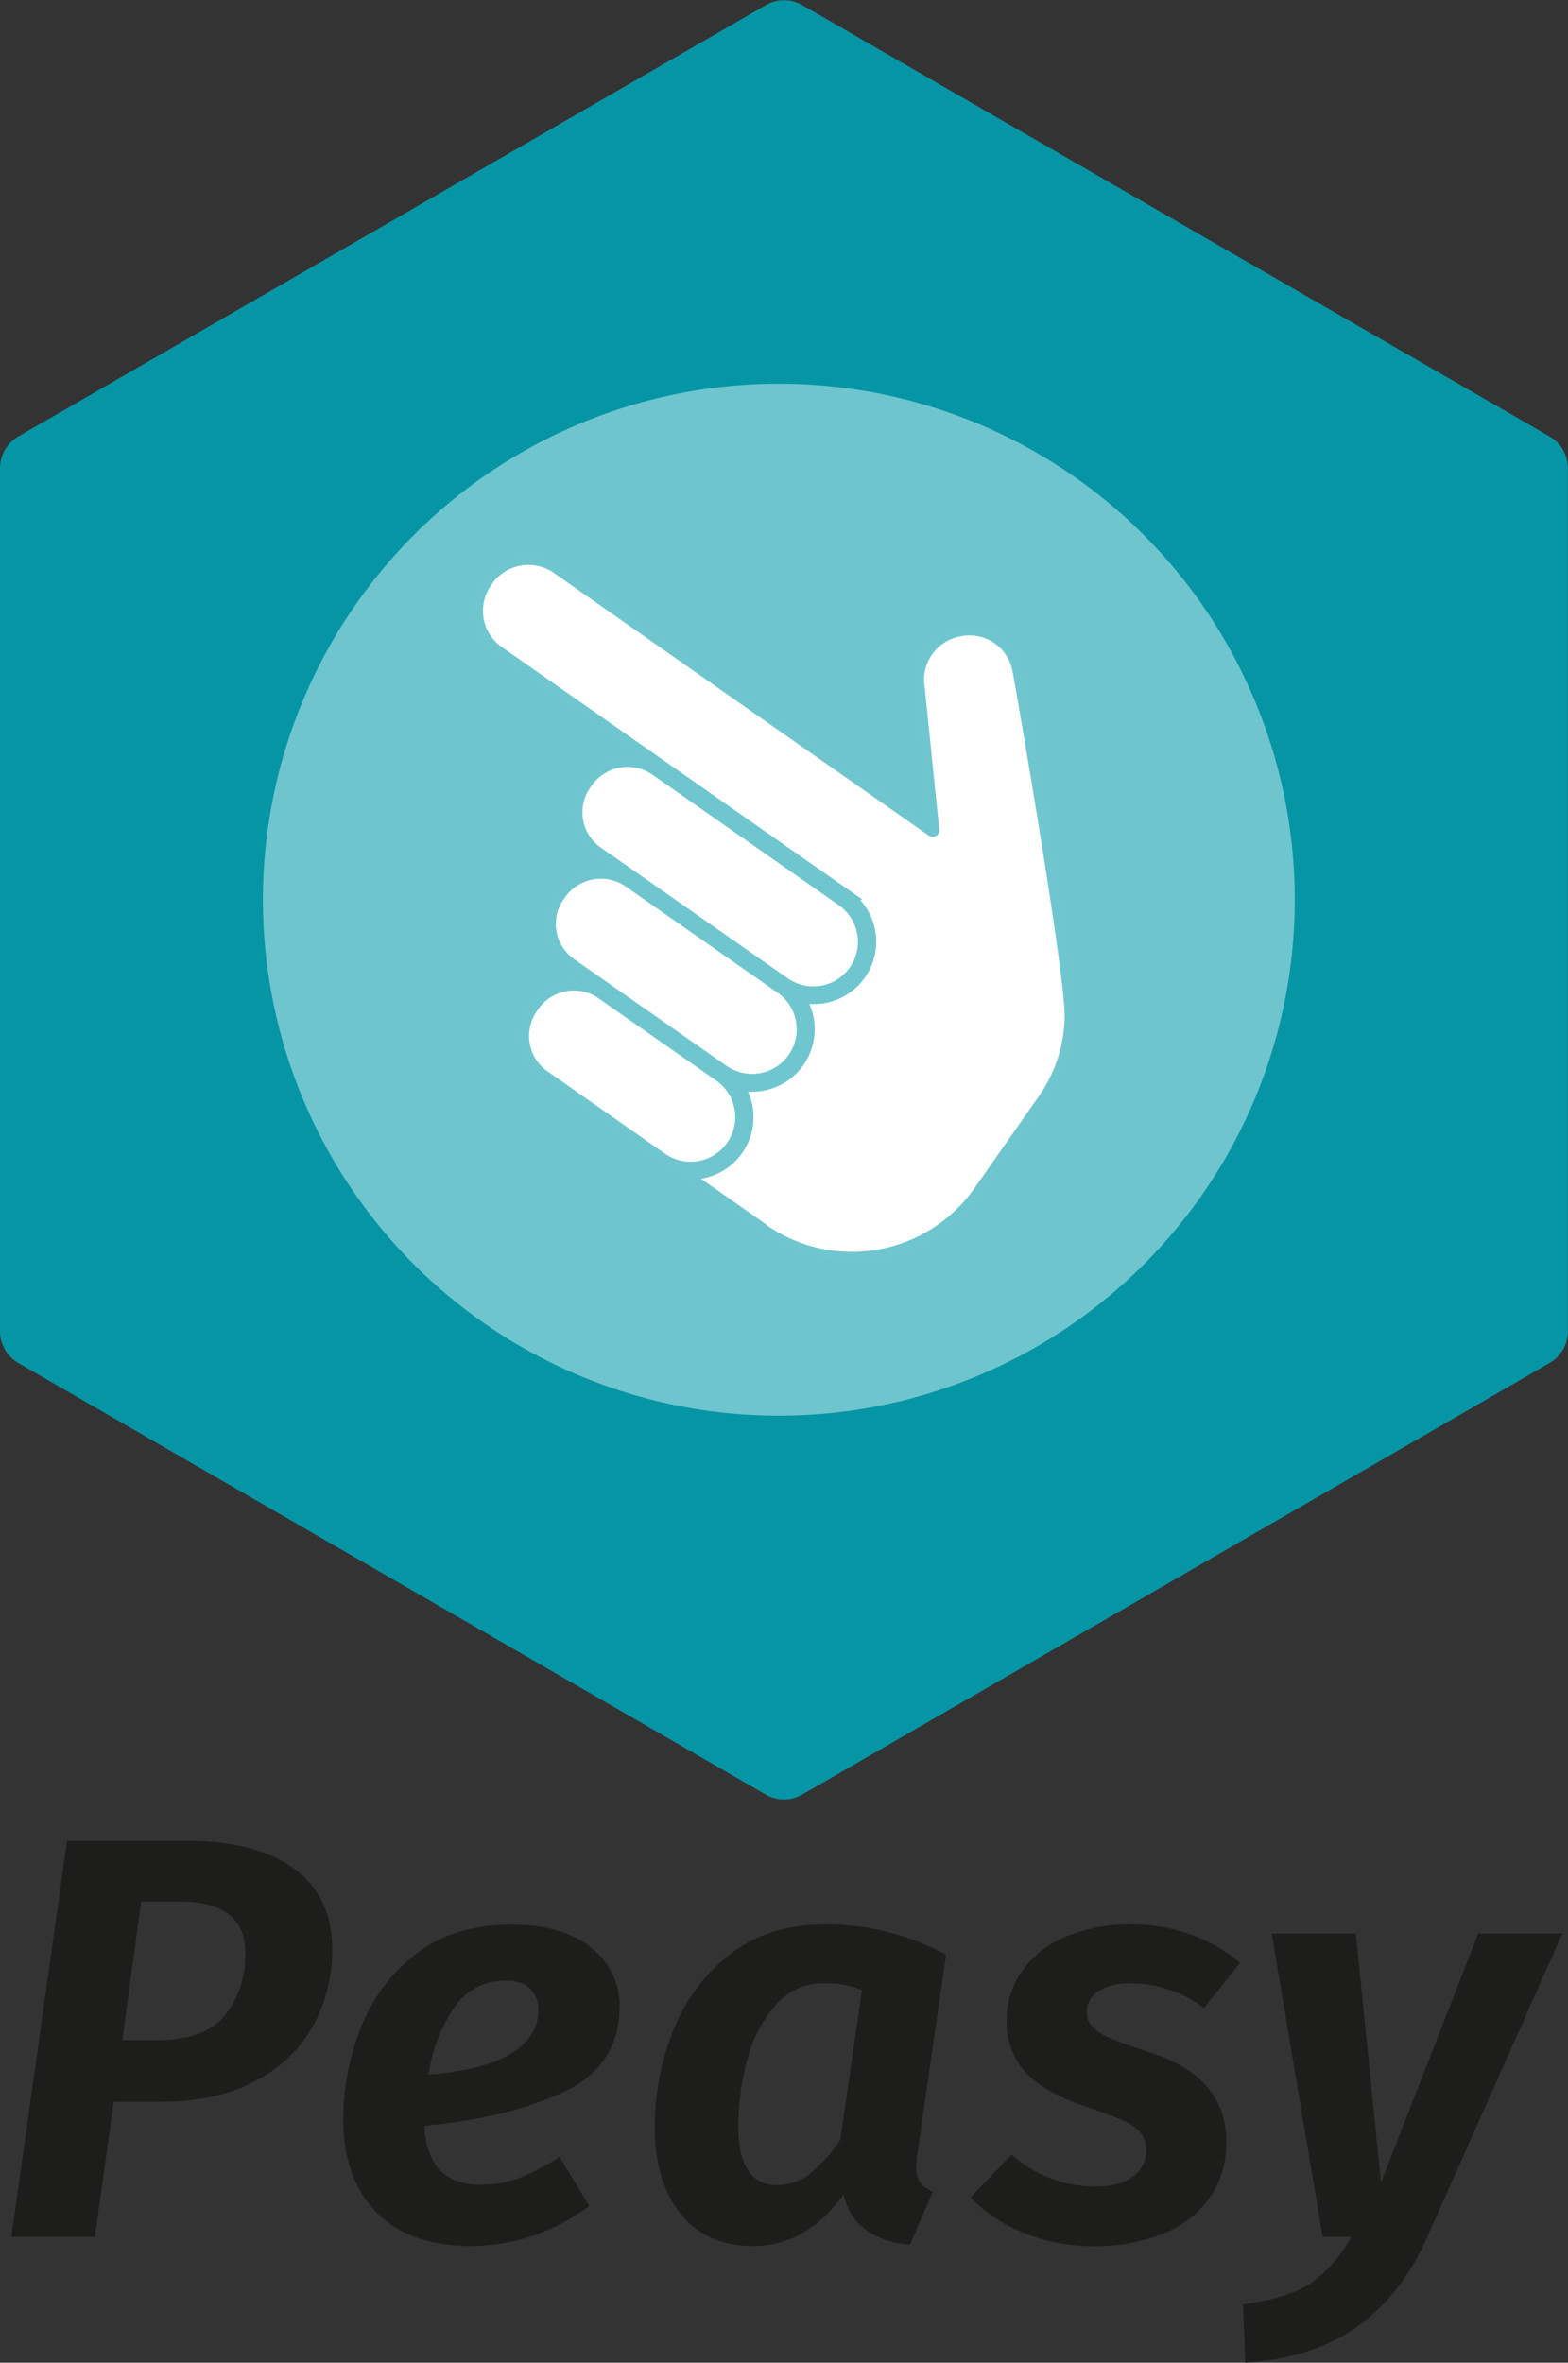 <svg xmlns="http://www.w3.org/2000/svg" viewBox="0 0 304.26 458.4">
  <rect x="0" y="0" width="304.26" height="458.4" fill="#333333" stroke="none"/>
  <title>Middel 1</title>
  <g id="Laag_2" data-name="Laag 2">
    <g id="Laag_1-2" data-name="Laag 1">
      <g>
        <path d="M3.56,264.45l145,83.72a7.12,7.12,0,0,0,7.12,0l145-83.72a7.12,7.12,0,0,0,3.56-6.16V90.84a7.12,7.12,0,0,0-3.56-6.17L155.7,1a7.12,7.12,0,0,0-7.12,0L3.56,84.68A7.13,7.13,0,0,0,0,90.84V258.28a7.14,7.14,0,0,0,3.56,6.16" style="fill: #0695a5"/>
        <path d="M251.24,174.56A100.11,100.11,0,1,1,151.13,74.45,100.11,100.11,0,0,1,251.24,174.56" style="fill: #6ec5ce"/>
        <path d="M141.92,222.27a9.65,9.65,0,0,0-2.37-13.44L116.3,192.58a9.43,9.43,0,0,0-12.78,2.8h0a9.4,9.4,0,0,0,1.73,13l23.23,16.28a9.65,9.65,0,0,0,13.44-2.37" style="fill: #fff"/>
        <path d="M141.92,222.27a9.65,9.65,0,0,0-2.37-13.44L116.3,192.58a9.43,9.43,0,0,0-12.78,2.8h0a9.4,9.4,0,0,0,1.73,13l23.23,16.28A9.65,9.65,0,0,0,141.92,222.27Z" style="fill: none;stroke: #70c6ce;stroke-miterlimit: 10;stroke-width: 2px"/>
        <path d="M108.69,173.72l0,0a9.32,9.32,0,0,0,2.14,13.18l29.58,20.71a9.65,9.65,0,0,0,11.07-15.81L122,171.18a9.48,9.48,0,0,0-13.28,2.55" style="fill: #fff"/>
        <path d="M108.69,173.72l0,0a9.32,9.32,0,0,0,2.14,13.18l29.58,20.71a9.65,9.65,0,0,0,11.07-15.81L122,171.18A9.48,9.48,0,0,0,108.69,173.72Z" style="fill: none;stroke: #70c6ce;stroke-miterlimit: 10;stroke-width: 2px"/>
        <path d="M197.47,130.14a9.47,9.47,0,0,0-11.12-7.69h0a9.58,9.58,0,0,0-7.9,11.12L181.26,161a.29.29,0,0,1-.47.29l-72.81-51a9.67,9.67,0,0,0-13.44,2.55l0,.07a9.55,9.55,0,0,0,2.13,13.35l47.95,33.58,15.16,10.61,4.49,3.14a11.11,11.11,0,0,1-9.09,19.88,11.11,11.11,0,0,1-11.91,17A11.11,11.11,0,0,1,133,227.8l14.91,10.44.09.15a30.06,30.06,0,0,0,41.86-7.22l12.51-17.87a28.61,28.61,0,0,0,5.22-16.24c0-8.64-8.21-56.53-10.1-66.92" style="fill: #fff"/>
        <path d="M197.47,130.14a9.47,9.47,0,0,0-11.12-7.69h0a9.58,9.58,0,0,0-7.9,11.12L181.26,161a.29.29,0,0,1-.47.29l-72.81-51a9.67,9.67,0,0,0-13.44,2.55l0,.07a9.55,9.55,0,0,0,2.13,13.35l47.95,33.58,15.16,10.61,4.49,3.14a11.11,11.11,0,0,1-9.09,19.88,11.11,11.11,0,0,1-11.91,17A11.11,11.11,0,0,1,133,227.8l14.91,10.44.09.15a30.06,30.06,0,0,0,41.86-7.22l12.51-17.87a28.61,28.61,0,0,0,5.22-16.24C207.54,188.42,199.36,140.53,197.47,130.14Z" style="fill: none;stroke: #70c6ce;stroke-miterlimit: 10;stroke-width: 2px"/>
        <path d="M152.29,190.63a9.65,9.65,0,0,0,11.07-15.81l-36.19-25.34A9.49,9.49,0,0,0,113.88,152h0A9.34,9.34,0,0,0,116,165.25Z" style="fill: #fff"/>
        <path d="M152.29,190.63a9.65,9.65,0,0,0,11.07-15.81l-36.19-25.34A9.49,9.49,0,0,0,113.88,152h0A9.34,9.34,0,0,0,116,165.25Z" style="fill: none;stroke: #70c6ce;stroke-miterlimit: 10;stroke-width: 2px"/>
        <path d="M57.09,362.55q7.38,5.39,7.38,15.82A30.52,30.52,0,0,1,61,392.58a26.71,26.71,0,0,1-11,10.93q-7.55,4.28-19.31,4.27H22.07L18.41,434H2.2L13,357.17H36.28q13.43,0,20.81,5.38M43.77,390.86a18.88,18.88,0,0,0,3.83-11.93q0-10-12.76-10H27.4L23.74,395.8h7q9.21,0,13-4.94" style="fill: #1d1d1b"/>
        <path d="M109.82,405.62q-10.38,5.16-27.47,6.83.55,11.43,11,11.43a21,21,0,0,0,7.44-1.33,40,40,0,0,0,7.77-4.11l5.77,9.55a38.4,38.4,0,0,1-22.86,7.77q-12.1,0-18.48-6.61t-6.38-18a48.51,48.51,0,0,1,3.33-17.54,33.24,33.24,0,0,1,10.66-14.43q7.33-5.77,18.65-5.77,10,0,15.49,4.5a14.08,14.08,0,0,1,5.49,11.38q0,11.21-10.38,16.37m-10.54-7.33q5.16-3.27,5.16-8.38a5.77,5.77,0,0,0-1.5-4q-1.5-1.66-4.83-1.66a11.57,11.57,0,0,0-10,5.22,31.57,31.57,0,0,0-5,13q11-.89,16.15-4.16" style="fill: #1d1d1b"/>
        <path d="M183.58,379.26,178,417.89q-.22,2-.22,2.66a4.92,4.92,0,0,0,.72,2.83,5.68,5.68,0,0,0,2.5,1.83l-4.44,10.32q-10.88-1.11-12.88-9.77-7.22,10-17.54,10-9.1,0-14.1-6.27t-5-16.93a50.57,50.57,0,0,1,3.44-18.2,34.76,34.76,0,0,1,10.93-15q7.49-6,18.93-6a48.47,48.47,0,0,1,23.2,5.88M150.5,389a25.58,25.58,0,0,0-5.5,10.6,49.43,49.43,0,0,0-1.72,12.93q0,11.43,7.55,11.43a10.14,10.14,0,0,0,6.33-2.22,29.12,29.12,0,0,0,5.88-6.55l4.22-29.08a18.73,18.73,0,0,0-7.21-1.33A12.25,12.25,0,0,0,150.5,389" style="fill: #1d1d1b"/>
        <path d="M231.2,375.37a32.14,32.14,0,0,1,9.43,5.44l-7,8.77a23.77,23.77,0,0,0-6.77-3.55,22.76,22.76,0,0,0-7.21-1.22,11.79,11.79,0,0,0-6.49,1.5,4.63,4.63,0,0,0-2.27,4.05,4.06,4.06,0,0,0,1.05,2.83,9.74,9.74,0,0,0,3.33,2.17q2.27,1,7,2.55,7.88,2.44,11.77,6.72a15.79,15.79,0,0,1,3.89,11A18.34,18.34,0,0,1,235,426a20,20,0,0,1-8.82,7.16,34.24,34.24,0,0,1-14,2.61,35,35,0,0,1-13.65-2.61,29.55,29.55,0,0,1-10.21-6.83l8-8.33a24,24,0,0,0,16.1,6.22q5,0,7.49-2a6,6,0,0,0,2.5-4.77,5.78,5.78,0,0,0-1-3.55,8.81,8.81,0,0,0-3.39-2.44,76.32,76.32,0,0,0-7.38-2.77Q202.67,406,199,402.07a14.48,14.48,0,0,1-3.66-10.27,16.25,16.25,0,0,1,2.78-9.1,19.31,19.31,0,0,1,8.27-6.77,31.3,31.3,0,0,1,13.27-2.55,32.63,32.63,0,0,1,11.54,2" style="fill: #1d1d1b"/>
        <path d="M276.82,434.31q-5,11.1-13.54,17.15t-21.64,6.94l-.44-11.32q8.55-1.11,13-4a25.85,25.85,0,0,0,8-9.1h-5.55l-9.88-58.83h16.32l4.88,48.28,18.87-48.28h16.32Z" style="fill: #1d1d1b"/>
      </g>
    </g>
  </g>
</svg>
